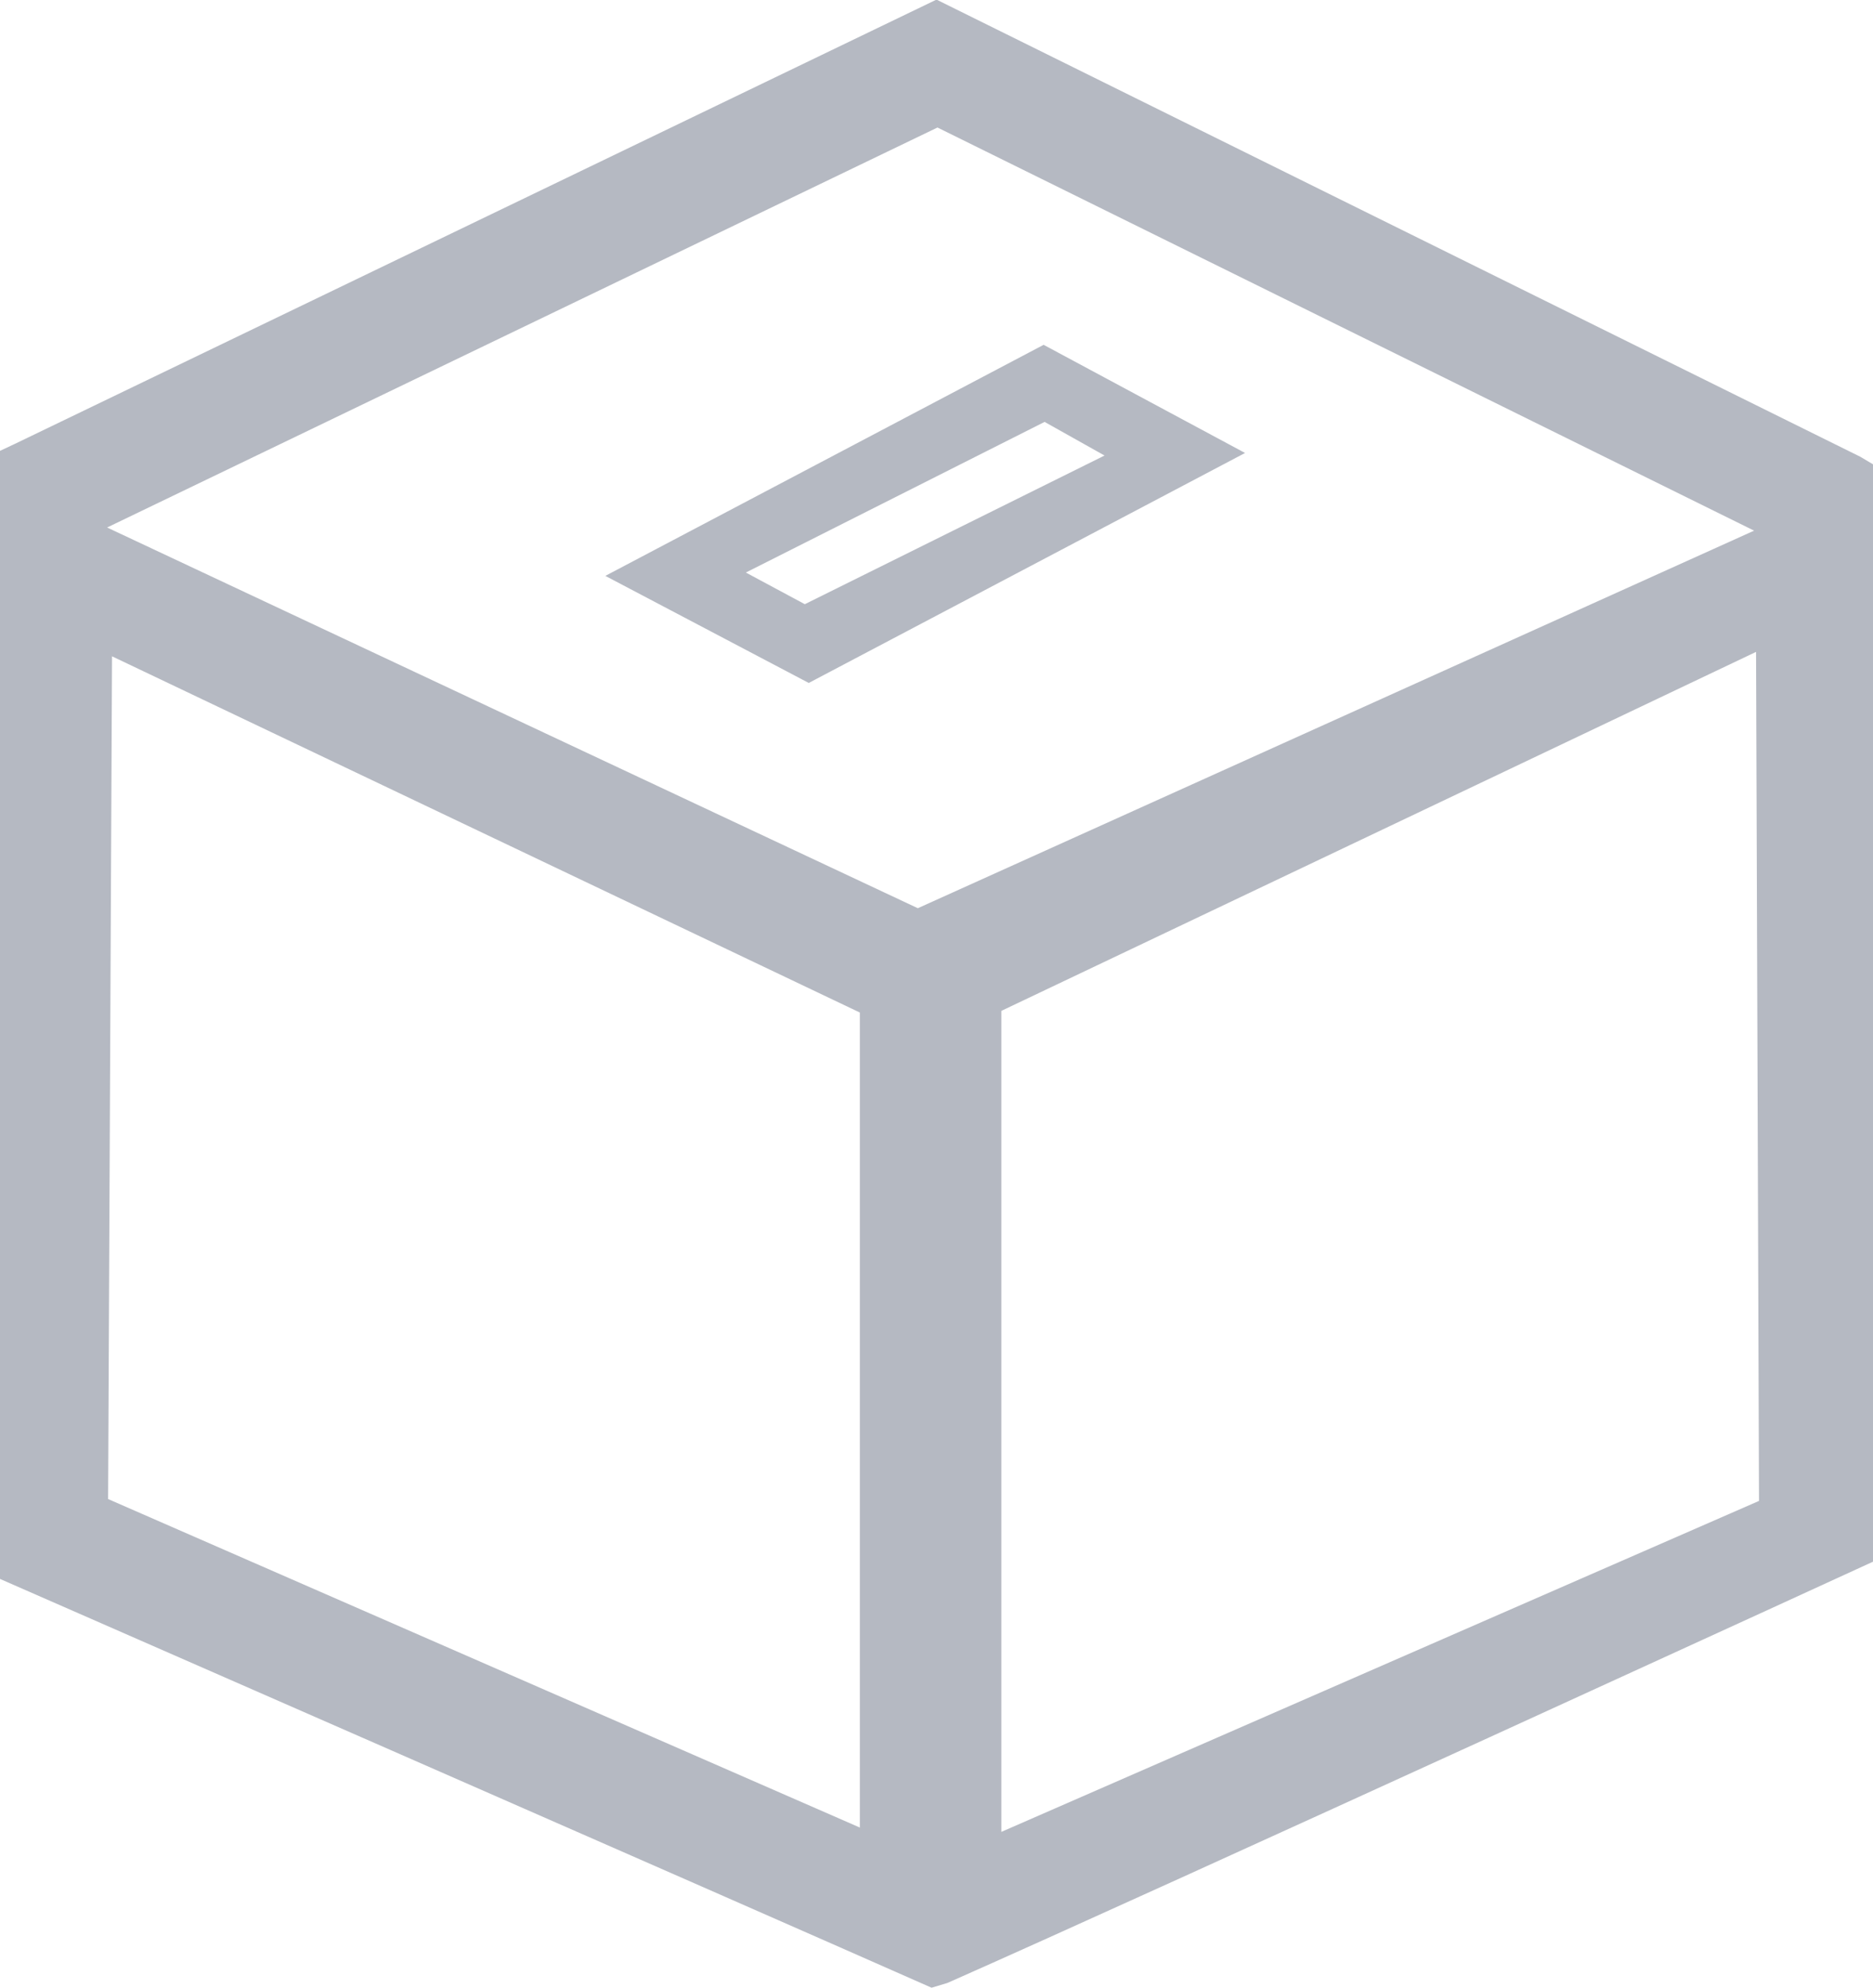 <svg xmlns="http://www.w3.org/2000/svg" width="19.06" height="20.219" viewBox="0 0 19.06 20.219">
<defs>
    <style>
      .cls-1 {
        fill: #b5b9c2;
        fill-rule: evenodd;
      }
    </style>
  </defs>
  <path class="cls-1" d="M1534.38,32.46l-8.31-4.1-8.45,4.068,8.25,3.872Zm-7.23-1.89,2.05,1.1-4.44,2.339-2.07-1.089Zm0.62,1.126-0.61-.342-3.04,1.532,0.6,0.322Zm-11.09-.118,9.38-4.519,9.4,4.649,0.15,0.089V42.937s-7.3,3.349-9.44,4.294l-0.16.048c-2.05-.907-9.49-4.162-9.49-4.162V31.653Zm10.04,14.116,7.71-3.366-0.03-8.635-7.68,3.651v8.351Zm-1.44-8.333-7.61-3.623-0.04,8.571,7.65,3.341V37.361Z" transform="translate(-1516.53 -27.063)"/>
</svg>
